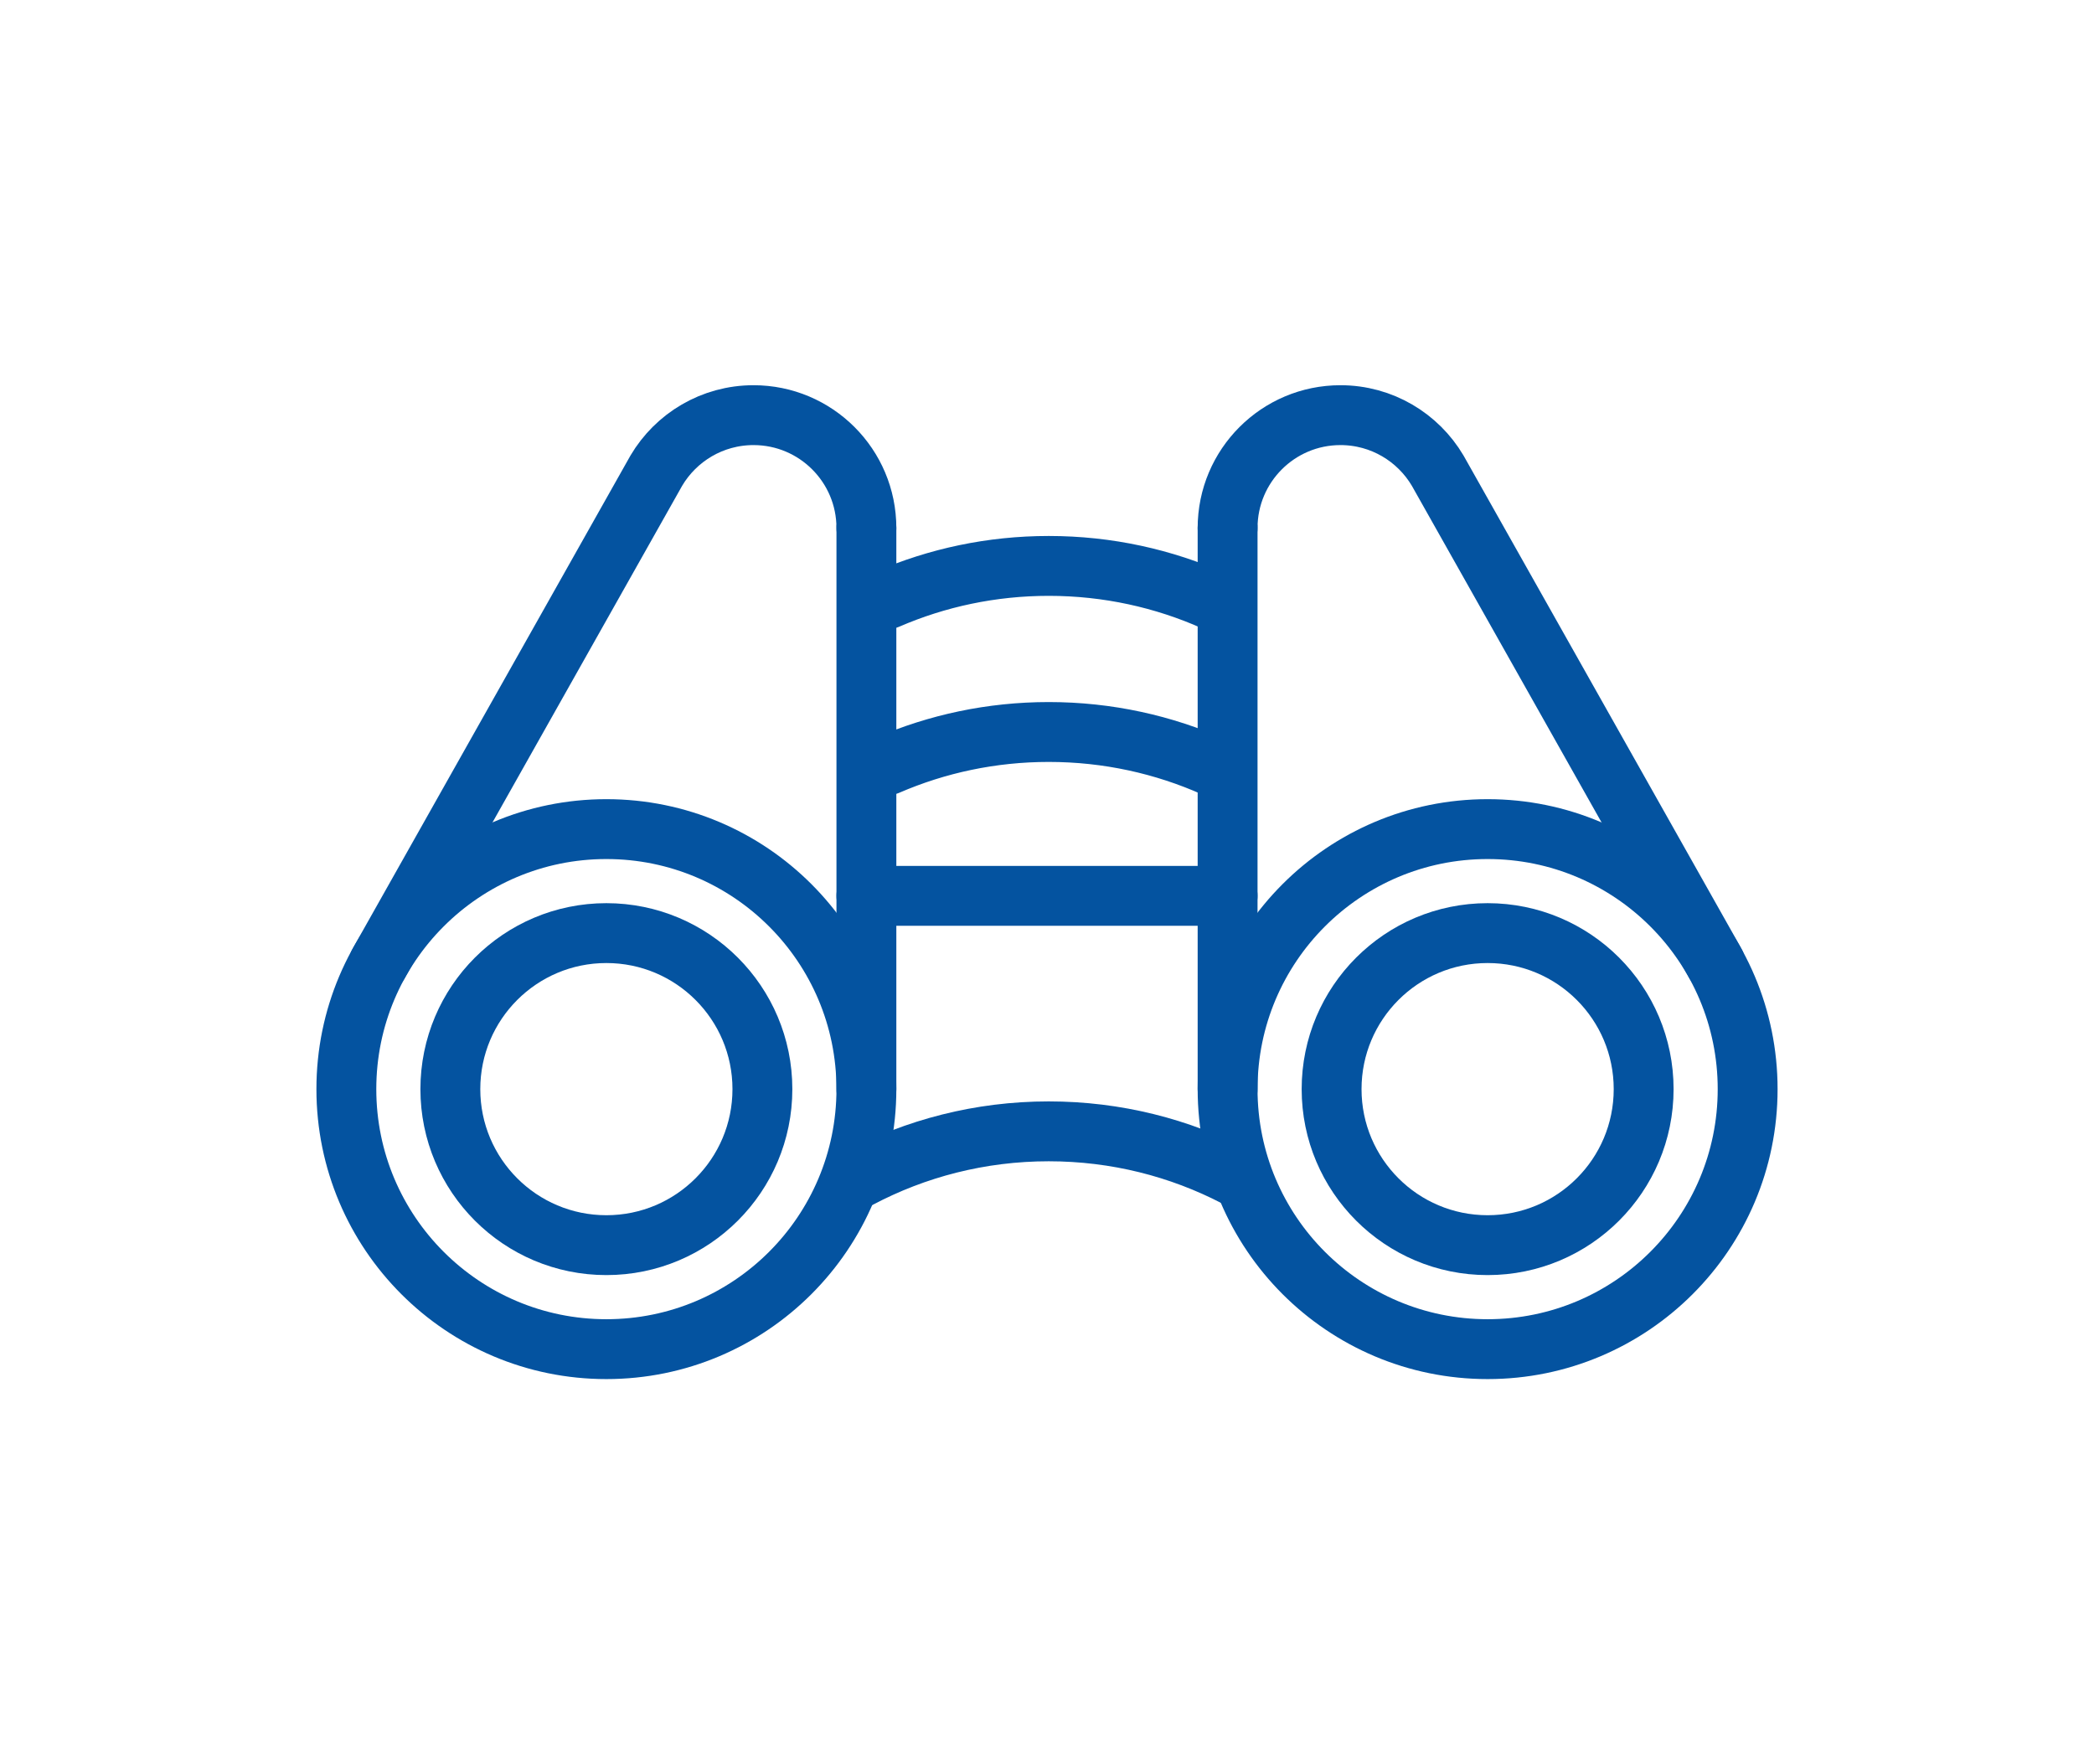 <?xml version="1.0" encoding="utf-8"?>
<!-- Generator: Adobe Illustrator 23.0.2, SVG Export Plug-In . SVG Version: 6.00 Build 0)  -->
<svg version="1.1" id="Ebene_1" xmlns="http://www.w3.org/2000/svg" xmlns:xlink="http://www.w3.org/1999/xlink" x="0px" y="0px"
	 viewBox="0 0 34.975 29.469" style="enable-background:new 0 0 34.975 29.469;" xml:space="preserve">
<style type="text/css">
	.st0{fill:none;stroke:#0453A0;stroke-linecap:round;stroke-linejoin:round;stroke-miterlimit:10;}
</style>
<g>
	<path class="st0" d="M20.639,19.655c-0.935-0.485-1.997-0.759-3.123-0.759
		c-1.146,0-2.225,0.284-3.172,0.785"/>
	<g>
		<circle class="st0" cx="10.128" cy="18.191" r="4.343"/>
		<circle class="st0" cx="10.128" cy="18.191" r="2.606"/>
		<path class="st0" d="M20.283,12.813c-0.845-0.377-1.781-0.587-2.766-0.587
			c-0.957,0-1.867,0.198-2.693,0.555"/>
		<path class="st0" d="M20.283,10.039c-0.845-0.377-1.781-0.587-2.766-0.587
			c-0.957,0-1.867,0.198-2.693,0.555"/>
		<line class="st0" x1="14.471" y1="8.819" x2="14.471" y2="18.191"/>
		<path class="st0" d="M14.471,8.819c0-1.041-0.844-1.885-1.885-1.885
			c-0.691,0-1.296,0.372-1.624,0.927l0,0L6.326,16.09"/>
		<circle class="st0" cx="24.847" cy="18.191" r="4.343"/>
		<circle class="st0" cx="24.847" cy="18.191" r="2.606"/>
		<line class="st0" x1="20.504" y1="8.819" x2="20.504" y2="18.191"/>
		<path class="st0" d="M20.504,8.819c0-1.041,0.844-1.885,1.885-1.885
			c0.691,0,1.296,0.372,1.624,0.927l-0,0l4.637,8.228"/>
		<line class="st0" x1="14.471" y1="14.963" x2="20.504" y2="14.963"/>
	</g>
</g>
</svg>
